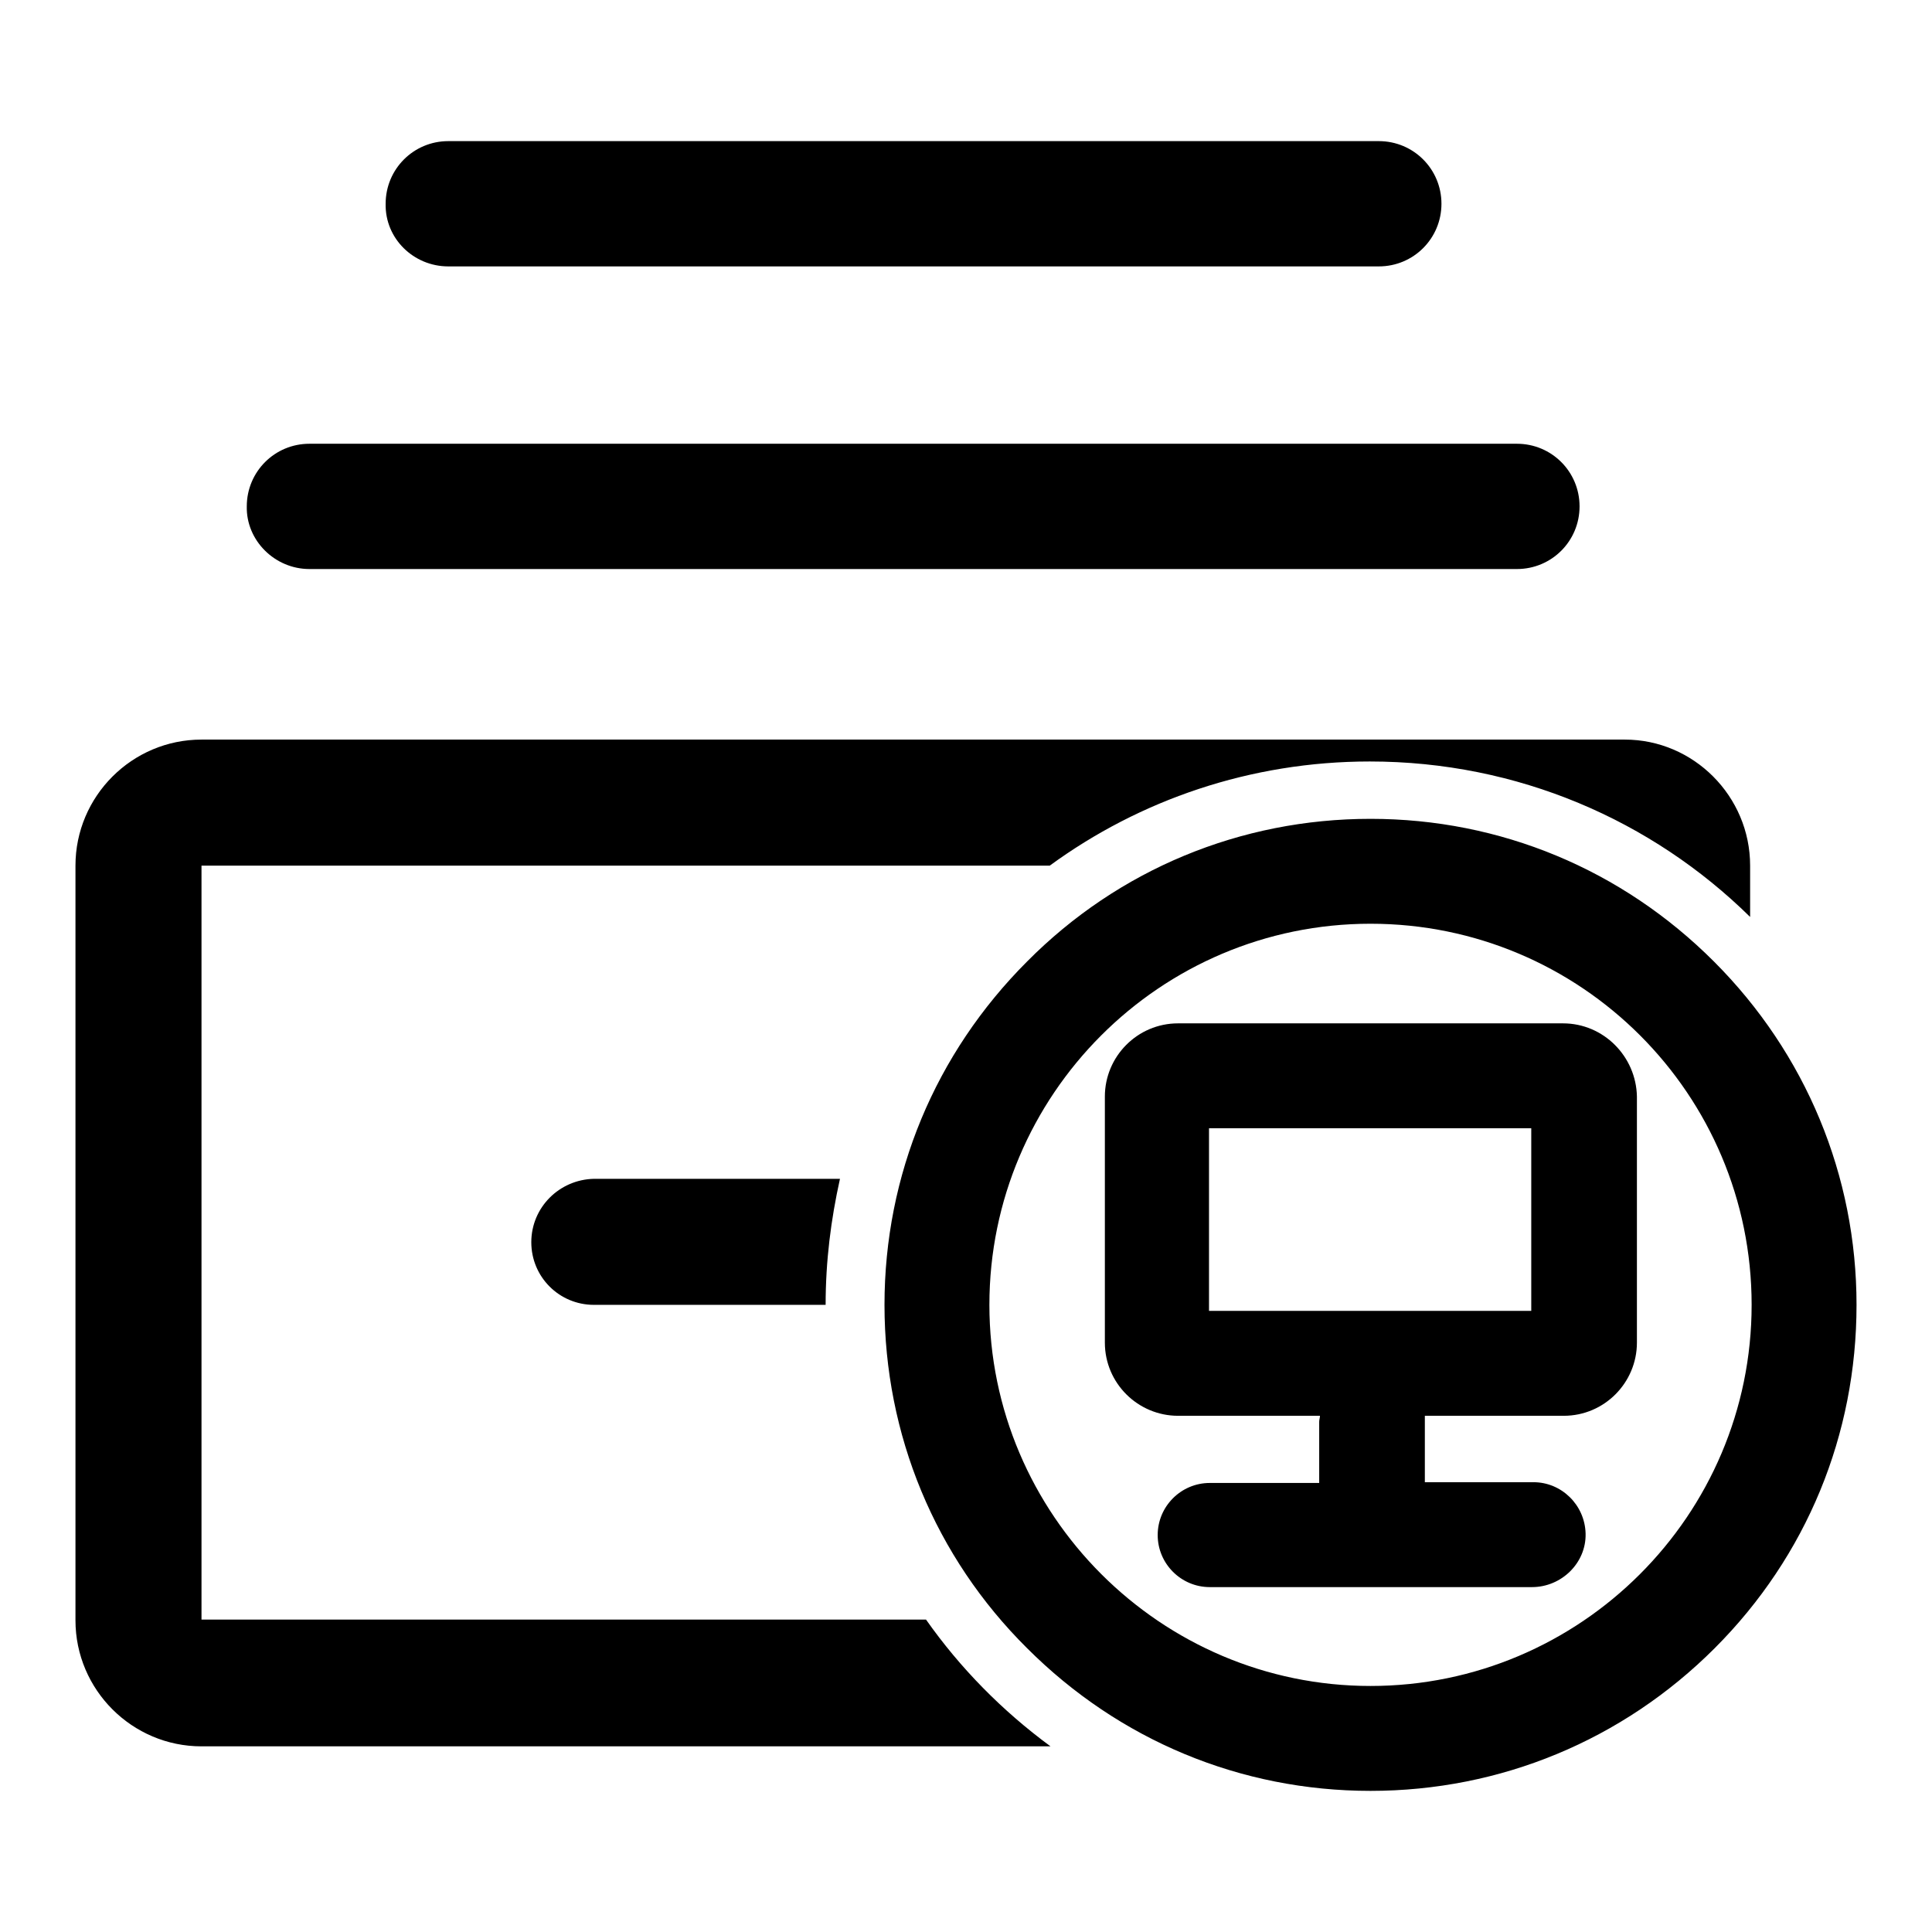 <?xml version="1.0" encoding="utf-8"?>
<!-- Svg Vector Icons : http://www.onlinewebfonts.com/icon -->
<!DOCTYPE svg PUBLIC "-//W3C//DTD SVG 1.1//EN" "http://www.w3.org/Graphics/SVG/1.1/DTD/svg11.dtd">
<svg version="1.1" xmlns="http://www.w3.org/2000/svg" xmlns:xlink="http://www.w3.org/1999/xlink" x="0px" y="0px" viewBox="0 0 256 256" enable-background="new 0 0 256 256" xml:space="preserve">
<g> <path fill="#000000" d="M41,75.4H201c4.6,0,8.3-3.7,8.3-8.3s-3.7-8.3-8.3-8.3H41c-4.6,0-8.3,3.7-8.3,8.3 C32.6,71.6,36.4,75.4,41,75.4z M59.4,35.3h123.3c4.6,0,8.3-3.7,8.3-8.3c0-4.6-3.7-8.3-8.3-8.3H59.4c-4.6,0-8.3,3.7-8.3,8.3 C51,31.6,54.8,35.3,59.4,35.3z M122.7,214.6h-96l0,0v-99.9l0,0h112.4c11.9-8.7,26.6-13.8,42.4-13.8c19.6,0,37.4,7.8,50.4,20.6v-6.8 c0-9.2-7.5-16.7-16.6-16.7H26.7c-9.2,0-16.7,7.5-16.7,16.7v100c0,9.2,7.5,16.7,16.7,16.7h112.5C132.8,226.7,127.2,221,122.7,214.6z  M227.1,127.4c-12.2-12.2-28.3-18.9-45.5-18.9c-17.2,0-33.4,6.7-45.5,18.9c-12.2,12.2-18.9,28.3-18.9,45.5 c0,17.2,6.7,33.4,18.9,45.5c12.2,12.2,28.3,18.9,45.5,18.9c17.2,0,33.4-6.7,45.6-18.9c12.2-12.2,18.8-28.3,18.8-45.5 C246,155.8,239.3,139.6,227.1,127.4L227.1,127.4z M181.6,223.4c-27.8,0-50.5-22.7-50.5-50.5c0-27.8,22.6-50.5,50.5-50.5 c27.9,0,50.5,22.6,50.5,50.5C232.1,200.8,209.4,223.4,181.6,223.4z M207.1,135.6h-51c-5.4,0-9.7,4.4-9.7,9.7v32.6 c0,5.4,4.4,9.7,9.7,9.7h18.8c0,0.3-0.1,0.5-0.1,0.8v8.1h-14.5c-3.8,0-6.9,3.1-6.9,6.9s3.1,6.9,6.9,6.9H203c3.9,0,7.2-3.2,7.1-7.1 c-0.1-3.8-3.2-6.8-6.9-6.8h-14.4v-8.2c0-0.2,0-0.4,0-0.6h18.4c5.4,0,9.7-4.4,9.7-9.7v-32.6C216.8,140,212.5,135.6,207.1,135.6z  M202.9,173.7h-42.7v-24.2h42.7V173.7z M70.4,164.6c0,4.6,3.7,8.3,8.3,8.3h30.7c0-5.8,0.7-11.3,1.9-16.7H78.7 C74.1,156.3,70.4,160,70.4,164.6z"/></g>
</svg>